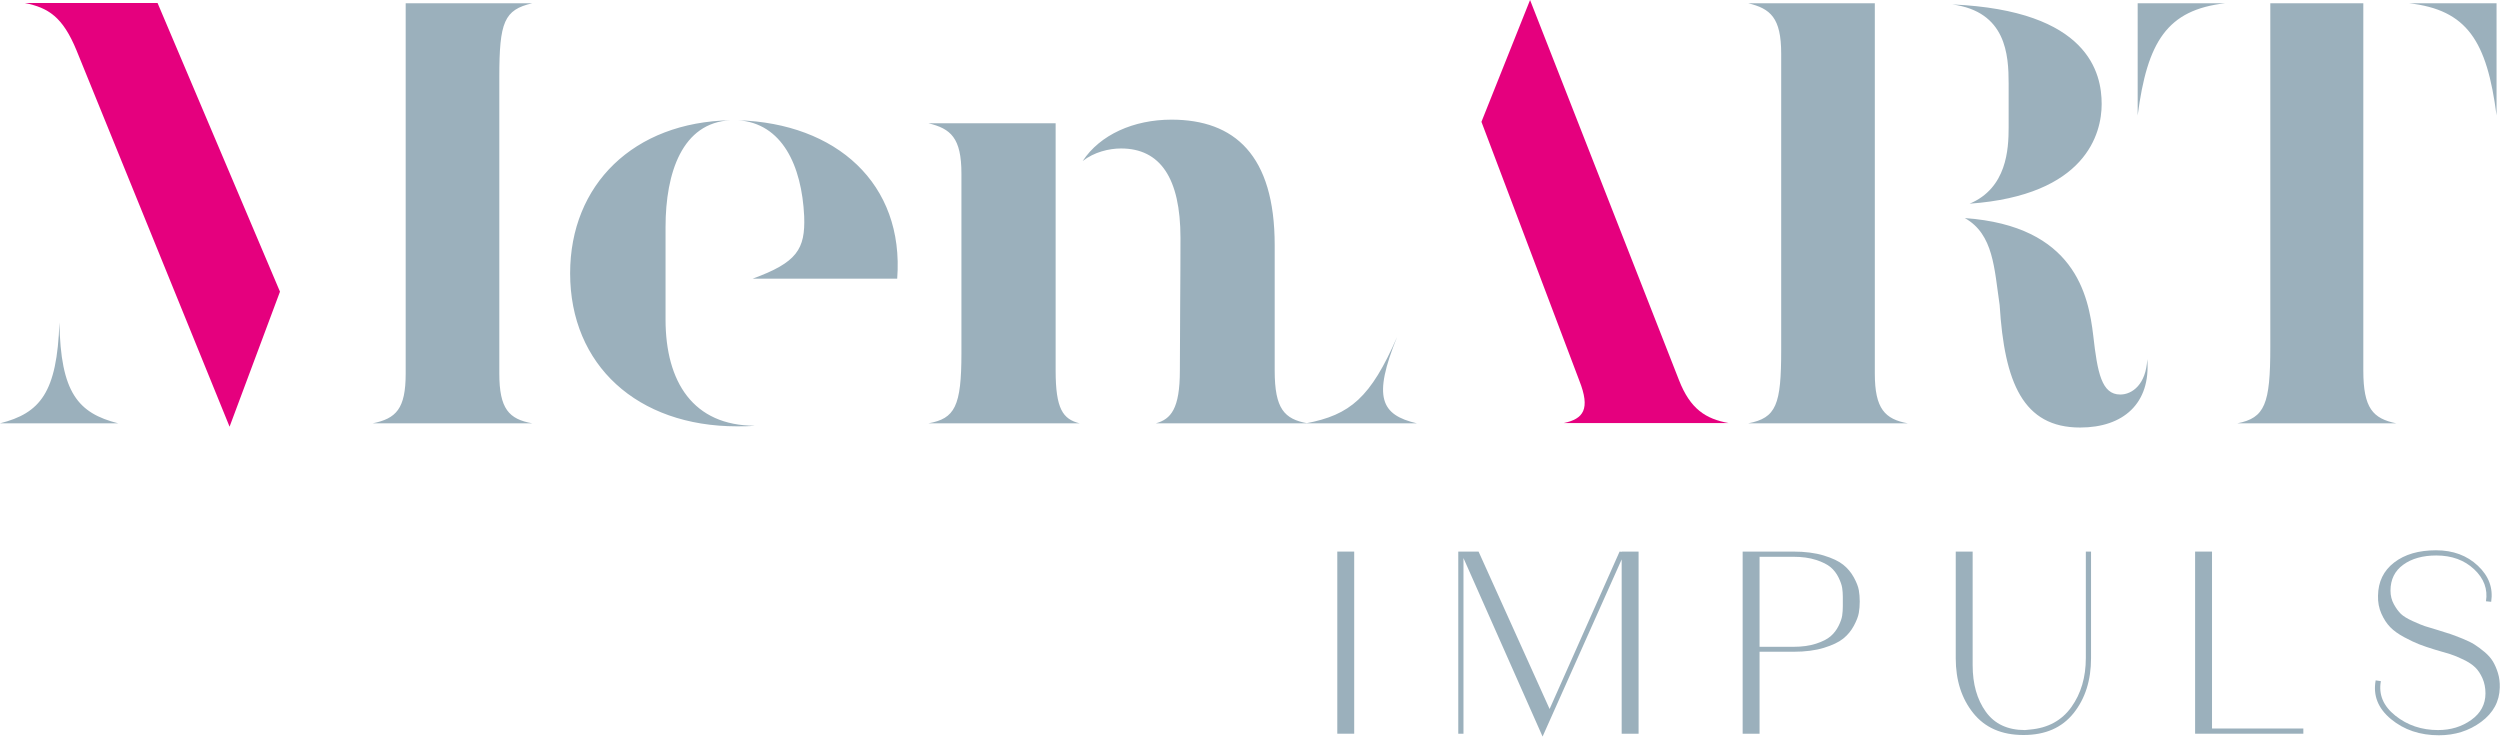 <?xml version="1.0" encoding="UTF-8" standalone="no"?>
<!DOCTYPE svg PUBLIC "-//W3C//DTD SVG 1.1//EN" "http://www.w3.org/Graphics/SVG/1.1/DTD/svg11.dtd">
<svg width="100%" height="100%" viewBox="0 0 2598 766" version="1.1" xmlns="http://www.w3.org/2000/svg" xmlns:xlink="http://www.w3.org/1999/xlink" xml:space="preserve" xmlns:serif="http://www.serif.com/" style="fill-rule:evenodd;clip-rule:evenodd;stroke-linejoin:round;stroke-miterlimit:2;">
    <g transform="matrix(1,0,0,1,-621.102,-697.28)">
        <g transform="matrix(-1,0,0,1,4039.21,570.226)">
            <rect x="2010.82" y="700.254" width="17.575" height="189.266" style="fill:rgb(155,176,188);"/>
        </g>
        <g transform="matrix(1,0,0,1,2157.63,1462.72)">
            <path d="M0,-192.239L73.815,-28.661L146.546,-192.239L148.708,-191.97L148.708,-192.239L166.283,-192.239L166.283,-2.973L148.708,-2.973L148.708,-184.127L66.514,0L-15.682,-185.481L-15.682,-2.973L-21.091,-2.973L-21.091,-192.239L0,-192.239Z" style="fill:rgb(155,176,188);fill-rule:nonzero;"/>
        </g>
        <g transform="matrix(1,0,0,1,2449.64,1454.34)">
            <path d="M0,-178.449L0,-84.897L35.15,-84.897C44.162,-84.897 52.002,-85.978 58.675,-88.143C65.341,-90.305 70.388,-92.875 73.815,-95.848C77.239,-98.822 79.989,-102.38 82.062,-106.53C84.132,-110.673 85.394,-114.277 85.847,-117.343C86.294,-120.408 86.524,-123.651 86.524,-127.078L86.524,-136.81C86.524,-140.056 86.294,-143.165 85.847,-146.138C85.394,-149.115 84.132,-152.716 82.062,-156.954C79.989,-161.186 77.239,-164.748 73.815,-167.636C70.388,-170.514 65.341,-173.041 58.675,-175.206C52.002,-177.368 44.162,-178.449 35.15,-178.449L0,-178.449ZM104.099,-132.214L104.099,-131.675C104.099,-127.706 103.78,-123.874 103.153,-120.182C102.518,-116.485 100.807,-112.027 98.014,-106.799C95.218,-101.568 91.525,-97.106 86.928,-93.417C82.332,-89.717 75.615,-86.52 66.784,-83.816C57.952,-81.112 47.494,-79.762 35.423,-79.762L0,-79.762L0,5.408L-17.575,5.408L-17.575,-183.857L35.15,-183.857C47.224,-183.857 57.729,-182.507 66.649,-179.803C75.573,-177.099 82.332,-173.895 86.928,-170.202C91.525,-166.506 95.218,-162.093 98.014,-156.954C100.807,-151.816 102.518,-147.4 103.153,-143.707C103.78,-140.01 104.099,-136.176 104.099,-132.214" style="fill:rgb(155,176,188);fill-rule:nonzero;"/>
        </g>
        <g transform="matrix(1,0,0,1,2724.08,1270.48)">
            <path d="M0,190.616L-0.273,190.616C-22.806,190.616 -40.154,183.046 -52.321,167.906C-64.487,152.766 -70.572,133.748 -70.572,110.854L-70.572,0L-52.997,0L-52.997,118.155C-52.997,137.622 -48.447,153.712 -39.342,166.417C-30.241,179.126 -16.675,185.481 1.35,185.481L6.759,184.938C25.322,183.319 39.608,175.522 49.613,161.551C59.618,147.584 64.618,130.594 64.618,110.585L64.618,0L70.027,0L70.027,110.854C70.027,133.748 63.984,152.766 51.91,167.906C39.832,183.046 22.53,190.616 0,190.616" style="fill:rgb(155,176,188);fill-rule:nonzero;"/>
        </g>
        <g transform="matrix(1,0,0,1,2919.83,1459.75)">
            <path d="M0,-189.266L0,-5.409L94.906,-5.409L94.906,0L-17.575,0L-17.575,-189.266L0,-189.266Z" style="fill:rgb(155,176,188);fill-rule:nonzero;"/>
        </g>
        <g transform="matrix(1,0,0,1,3154.79,1274.54)">
            <path d="M0,181.423C13.155,181.423 24.645,177.907 34.473,170.88C44.293,163.848 49.209,154.655 49.209,143.3C49.209,137.534 48.17,132.306 46.097,127.617C44.024,122.932 41.5,119.147 38.527,116.262C35.554,113.381 31.453,110.677 26.226,108.15C20.995,105.627 16.398,103.734 12.436,102.473C8.47,101.214 3.243,99.68 -3.246,97.876C-9.736,95.895 -15.19,94.048 -19.602,92.333C-24.021,90.621 -29.249,88.14 -35.284,84.898C-41.327,81.651 -46.147,78.185 -49.751,74.489C-53.359,70.796 -56.421,66.107 -58.945,60.43C-61.471,54.749 -62.641,48.578 -62.46,41.909C-62.279,27.307 -56.69,15.775 -45.693,7.297C-34.703,-1.173 -20.19,-5.408 -2.166,-5.408C15.498,-5.408 30.011,-0.046 41.366,10.678C52.725,21.406 57.321,33.888 55.156,48.125L49.748,47.586C51.729,34.969 47.628,23.884 37.446,14.329C27.261,4.778 14.148,-0.003 -1.893,-0.003C-15.952,-0.003 -27.403,3.201 -36.231,9.598C-45.066,15.998 -49.482,24.965 -49.482,36.5C-49.482,41.728 -48.309,46.463 -45.966,50.694C-43.624,54.933 -41.192,58.264 -38.666,60.699C-36.142,63.13 -31.999,65.657 -26.229,68.269C-20.46,70.885 -16.317,72.596 -13.79,73.408C-11.267,74.216 -6.67,75.616 0,77.597C5.408,79.22 9.686,80.57 12.844,81.651C15.994,82.736 20.141,84.313 25.28,86.383C30.418,88.459 34.561,90.487 37.716,92.468C40.87,94.452 44.343,97.022 48.128,100.172C51.913,103.33 54.84,106.619 56.914,110.043C58.983,113.47 60.741,117.524 62.187,122.209C63.626,126.898 64.257,131.945 64.08,137.349C63.715,151.774 57.271,163.625 44.747,172.907C32.215,182.192 17.575,186.831 0.812,186.831C-18.84,186.831 -35.419,181.246 -48.94,170.068C-62.46,158.894 -67.776,145.462 -64.891,129.779L-59.483,130.591C-62.01,144.473 -57.01,156.413 -44.478,166.418C-31.953,176.422 -17.128,181.423 0,181.423" style="fill:rgb(155,176,188);fill-rule:nonzero;"/>
        </g>
        <g transform="matrix(1,0,0,1,3124.46,1141.57)">
            <path d="M0,-440.92C60.495,-434.075 81.077,-401.632 91.063,-324.306L91.063,-440.92L0,-440.92ZM-281.892,-324.306C-271.906,-401.007 -251.325,-434.075 -190.83,-440.92L-281.892,-440.92L-281.892,-324.306ZM-13.096,-4.361C-37.413,-9.345 -47.399,-19.957 -47.399,-59.245L-47.399,-440.92L-144.056,-440.92L-144.056,-83.561C-144.056,-24.316 -149.667,-9.986 -178.359,-4.361L-13.096,-4.361ZM-415.978,-311.819C-415.978,-289.378 -417.853,-248.84 -456.516,-232.618C-335.527,-241.354 -319.305,-305.599 -319.305,-336.152C-319.305,-367.955 -332.401,-433.434 -474.598,-439.685C-418.463,-432.2 -415.978,-387.286 -415.978,-357.359L-415.978,-311.819ZM-341.762,0C-296.864,0 -268.171,-24.942 -271.906,-71.091C-273.156,-44.898 -287.503,-34.303 -299.974,-34.303C-319.305,-34.303 -323.666,-56.744 -328.041,-95.422C-333.026,-137.821 -347.372,-209.552 -461.501,-217.662C-431.574,-200.816 -430.949,-165.279 -425.323,-127.225C-420.338,-46.774 -401.007,0 -341.762,0M-520.746,-4.361C-544.453,-8.736 -555.049,-19.332 -555.049,-56.134L-555.049,-440.92L-686.65,-440.92C-663.567,-435.309 -652.347,-425.949 -652.347,-388.536L-652.347,-80.451C-652.347,-23.692 -657.332,-9.986 -686.65,-4.361L-520.746,-4.361ZM-1030.9,-4.361C-1068.33,-13.096 -1077.05,-31.177 -1051.48,-94.172C-1078.92,-31.177 -1100.13,-13.096 -1146.28,-4.361L-1030.9,-4.361ZM-1381.39,-4.361C-1398.85,-8.736 -1406.34,-19.332 -1406.34,-59.245L-1406.34,-316.195L-1538.55,-316.195C-1515.46,-310.585 -1504.24,-301.224 -1504.24,-263.811L-1504.24,-77.341C-1504.24,-21.832 -1511.11,-9.345 -1538.55,-4.361L-1381.39,-4.361ZM-1144.4,-4.361C-1168.72,-8.736 -1178.7,-19.332 -1178.7,-59.245L-1178.7,-189.595C-1178.7,-283.143 -1220.48,-319.946 -1285.97,-319.946C-1325.26,-319.946 -1360.19,-304.349 -1378.27,-276.907C-1366.42,-286.253 -1350.83,-290.003 -1338.36,-290.003C-1297.82,-290.003 -1276.61,-259.435 -1276.61,-197.08C-1276.61,-150.932 -1277.24,-104.769 -1277.24,-59.245C-1277.24,-19.332 -1286.6,-8.736 -1302.18,-4.361L-1144.4,-4.361ZM-1570.99,-154.667C-1563.5,-253.825 -1634.6,-316.195 -1736.25,-319.305C-1690.73,-316.195 -1670.15,-272.547 -1667.65,-219.523C-1666.4,-185.22 -1675.13,-171.498 -1721.28,-154.667L-1570.99,-154.667ZM-1811.72,-208.302C-1811.72,-265.061 -1794.25,-316.82 -1744.36,-319.305C-1844.77,-317.445 -1910.88,-252.575 -1910.88,-160.277C-1910.88,-64.855 -1841.04,-1.25 -1737.5,-1.25C-1731.27,-1.25 -1725.03,-1.25 -1718.8,-1.875C-1783.03,-1.875 -1811.72,-47.399 -1811.72,-112.254L-1811.72,-208.302ZM-2380.5,-4.361C-2422.28,-14.971 -2440.37,-36.178 -2441.61,-109.144C-2444.11,-36.178 -2461.58,-14.971 -2503.35,-4.361L-2380.5,-4.361ZM-1950.16,-4.361C-1974.5,-8.736 -1984.47,-19.332 -1984.47,-56.134L-1984.47,-364.219C-1984.47,-421.589 -1979.48,-434.075 -1950.16,-440.92L-2081.77,-440.92L-2081.77,-56.134C-2081.77,-19.332 -2091.74,-9.345 -2116.07,-4.361L-1950.16,-4.361Z" style="fill:rgb(155,176,188);fill-rule:nonzero;"/>
        </g>
    </g>
    <g transform="matrix(1,0,0,1,1641.17,48.024)">
        <path d="M0,347.373C11.846,377.315 4.36,387.286 -16.221,391.646L155.292,391.646C131.585,387.286 115.379,377.315 103.533,346.748L-51.134,-48.024L-101.658,78.576L0,347.373ZM-1402.6,395.397L-1350.22,255.076L-1477.44,-44.898L-1615.28,-44.898C-1590.95,-39.913 -1575.99,-30.567 -1561.64,4.36L-1402.6,395.397Z" style="fill:rgb(229,0,126);fill-rule:nonzero;"/>
    </g>
</svg>
